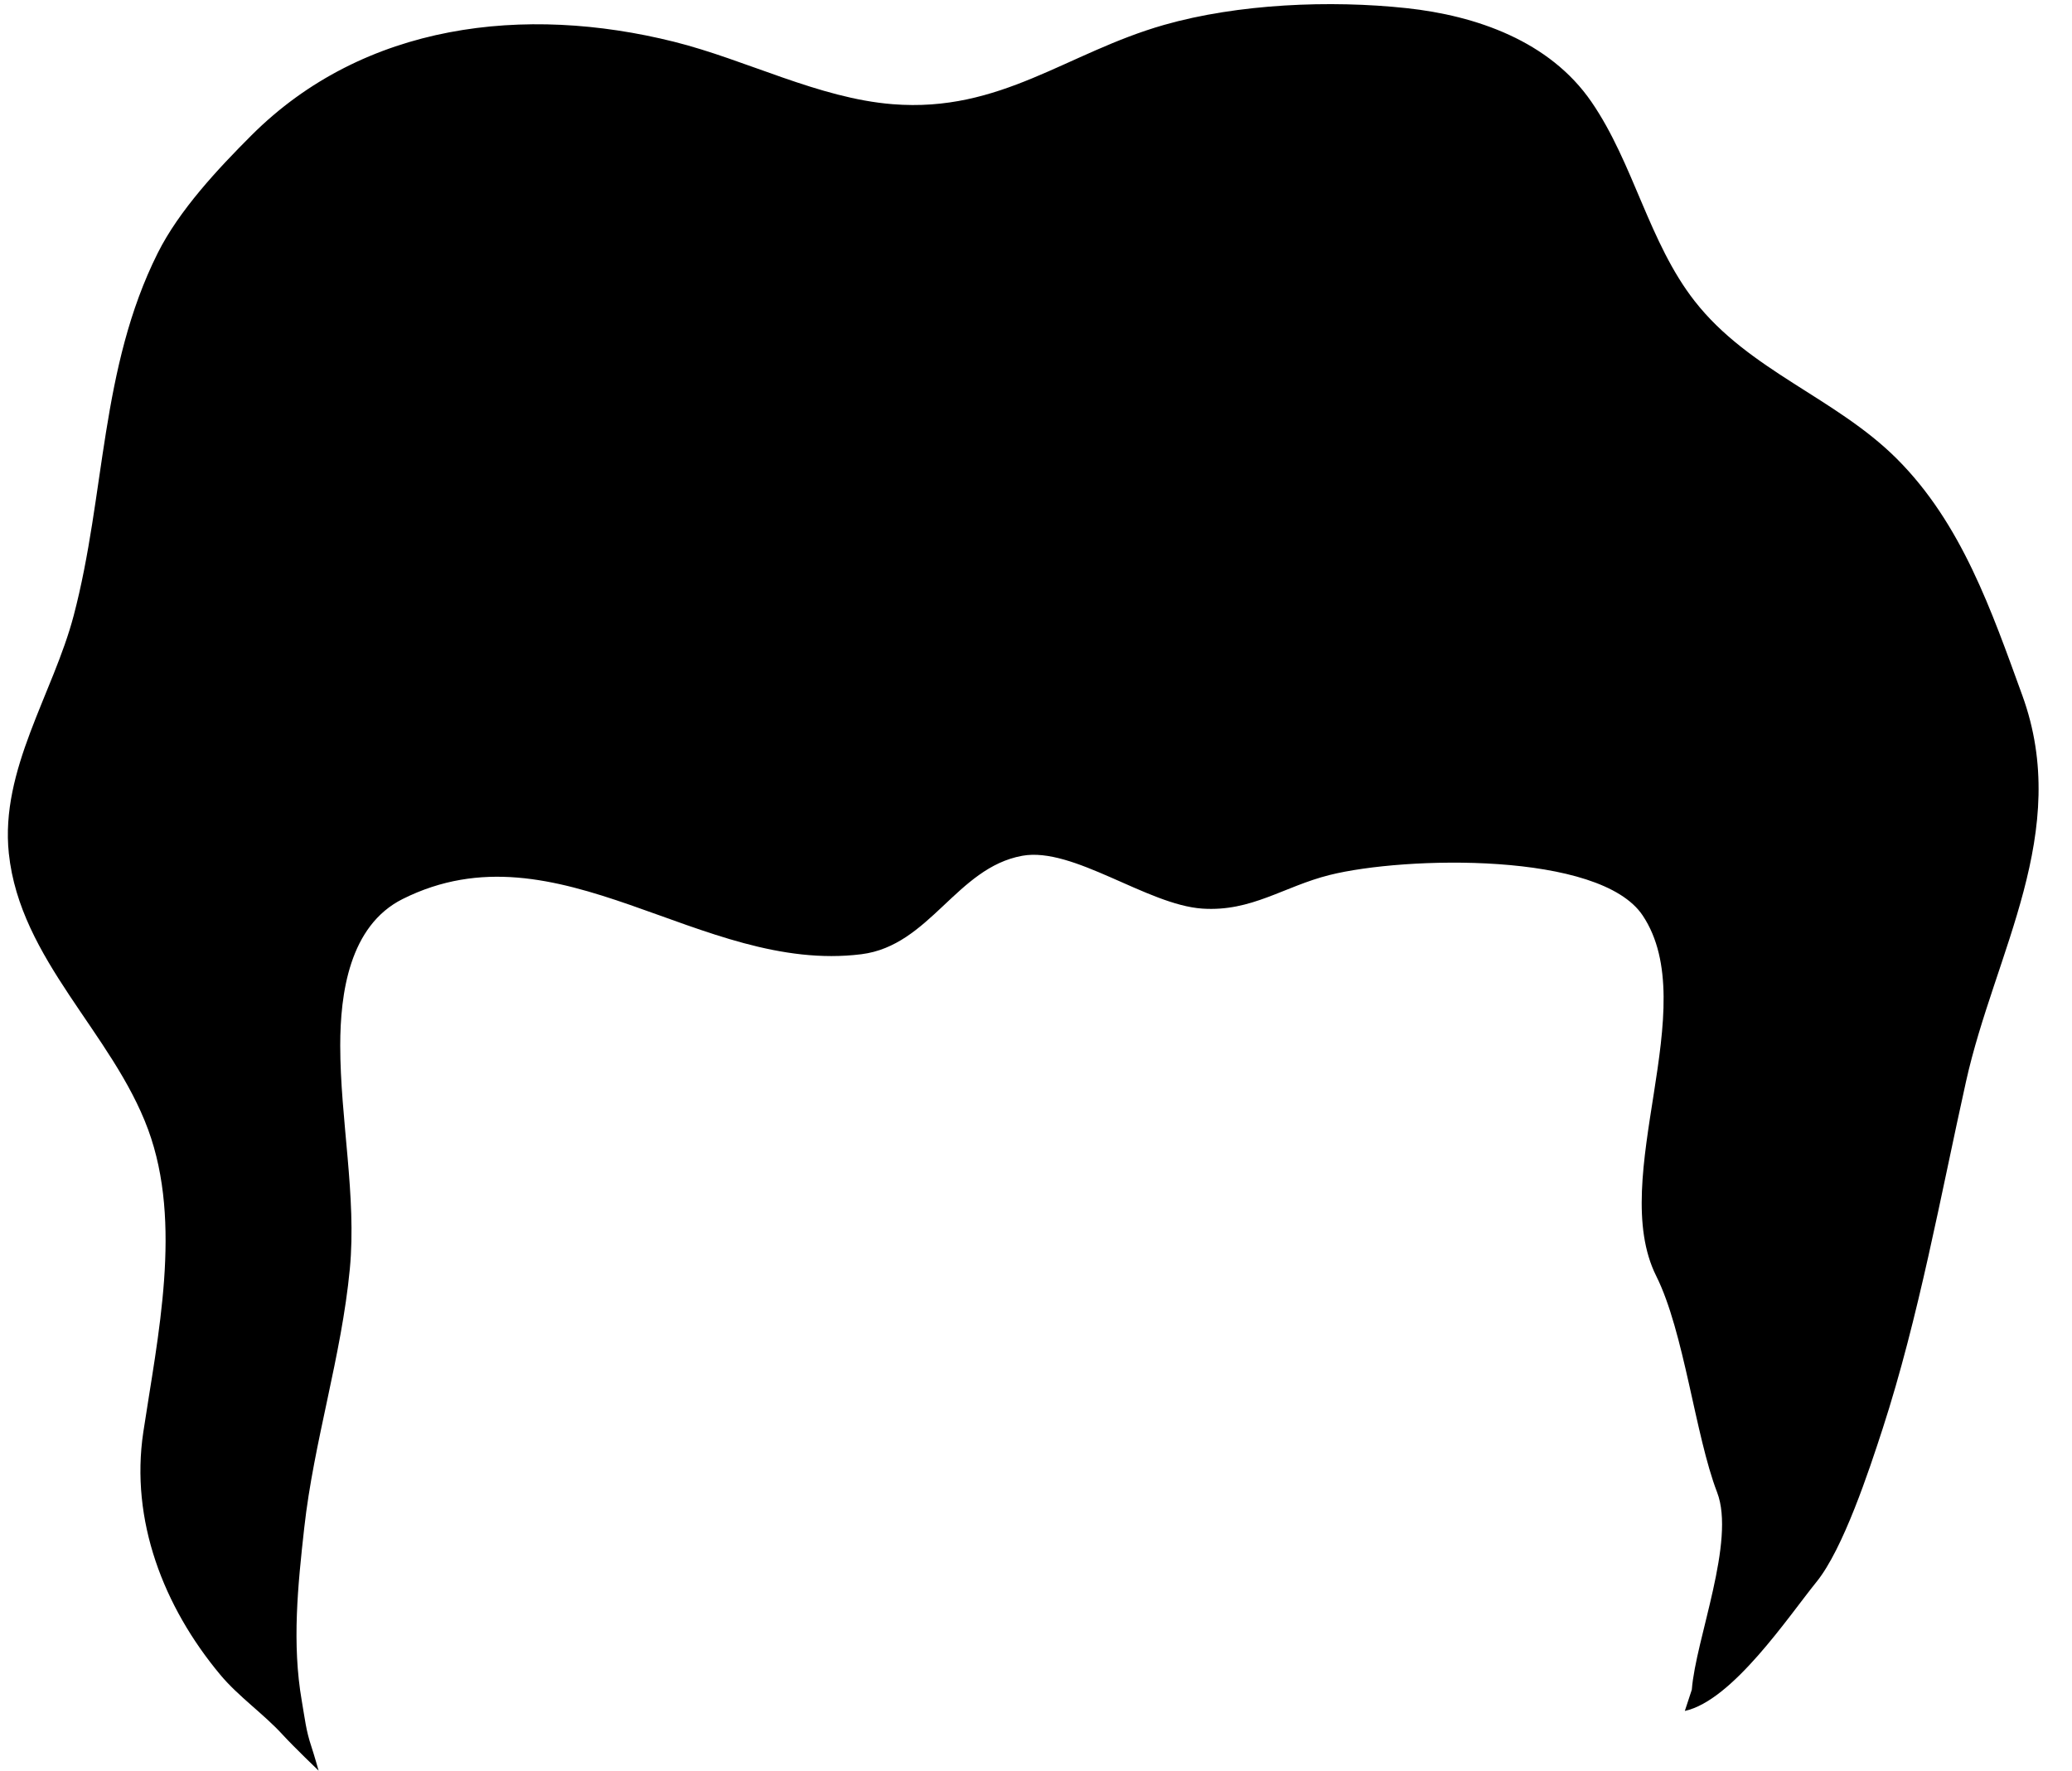 <?xml version="1.0" encoding="UTF-8"?>
<!DOCTYPE svg PUBLIC '-//W3C//DTD SVG 1.0//EN'
          'http://www.w3.org/TR/2001/REC-SVG-20010904/DTD/svg10.dtd'>
<svg clip-rule="evenodd" fill-rule="evenodd" height="1627.2" preserveAspectRatio="xMidYMid meet" stroke-linejoin="round" stroke-miterlimit="2" version="1.0" viewBox="156.2 218.5 1903.9 1627.2" width="1903.9" xmlns="http://www.w3.org/2000/svg" xmlns:xlink="http://www.w3.org/1999/xlink" zoomAndPan="magnify"
><path d="M1.273 1.767H2084.603V2085.097H1.273z" fill="none"
  /><g id="change1_1"
  ><path d="M1704.33,1790.77c43.872,-9.62 95.05,-86.543 121.12,-118.746c24.336,-30.063 48.1,-101.905 60.691,-140.714c33.238,-102.449 53.337,-214.388 76.578,-318.973c26.375,-118.684 97.421,-229.156 51.703,-354.881c-28.318,-77.876 -55.693,-157.773 -115.187,-217.267c-56.269,-56.269 -135.725,-80.869 -185.865,-145.007c-42.204,-53.986 -55.966,-126.54 -94.885,-183.15c-38.378,-55.822 -105.94,-79.205 -169.911,-86.059c-70.167,-7.518 -154.739,-4.019 -222.87,15.447c-89.349,25.528 -149.902,80.774 -249.349,72.818c-68.102,-5.448 -134.365,-40.762 -200.804,-57.372c-136.808,-34.202 -284.797,-17.511 -388.367,86.059c-30.719,30.718 -66.402,68.811 -86.058,108.125c-53.081,106.162 -47.923,221.826 -77.232,333.201c-18.778,71.356 -67.666,141.636 -59.579,218.456c10.306,97.911 95.354,165.195 127.984,253.763c31.813,86.35 8.772,190.134 -4.413,278.036c-12.151,81.002 18.485,160.317 70.612,222.869c16.895,20.274 39.49,35.658 57.373,55.166c10.543,11.502 33.099,33.1 33.099,33.1c-0,-0 -4.191,-14.781 -6.62,-22.067c-5.059,-15.176 -5.894,-25.067 -8.826,-41.926c-9.162,-52.68 -3.66,-106.081 2.206,-158.877c8.874,-79.866 34.242,-157.629 41.926,-238.316c6.318,-66.336 -8.826,-137.543 -8.826,-205.217c-0,-47.381 8.264,-110.051 57.372,-134.605c143.16,-71.58 273.681,69.226 421.467,50.753c62.855,-7.857 87.421,-79.486 147.844,-90.472c46.704,-8.492 114.757,45.163 165.497,48.546c45.247,3.016 74.669,-20.322 116.952,-30.893c68.852,-17.213 248.347,-21.754 287.645,37.192c56.04,84.06 -32.758,240.886 12.457,331.316c25.668,51.336 35.842,146.534 55.916,198.725c17.28,44.929 -19.636,134.885 -23.216,181.422"
  /></g
></svg
>
